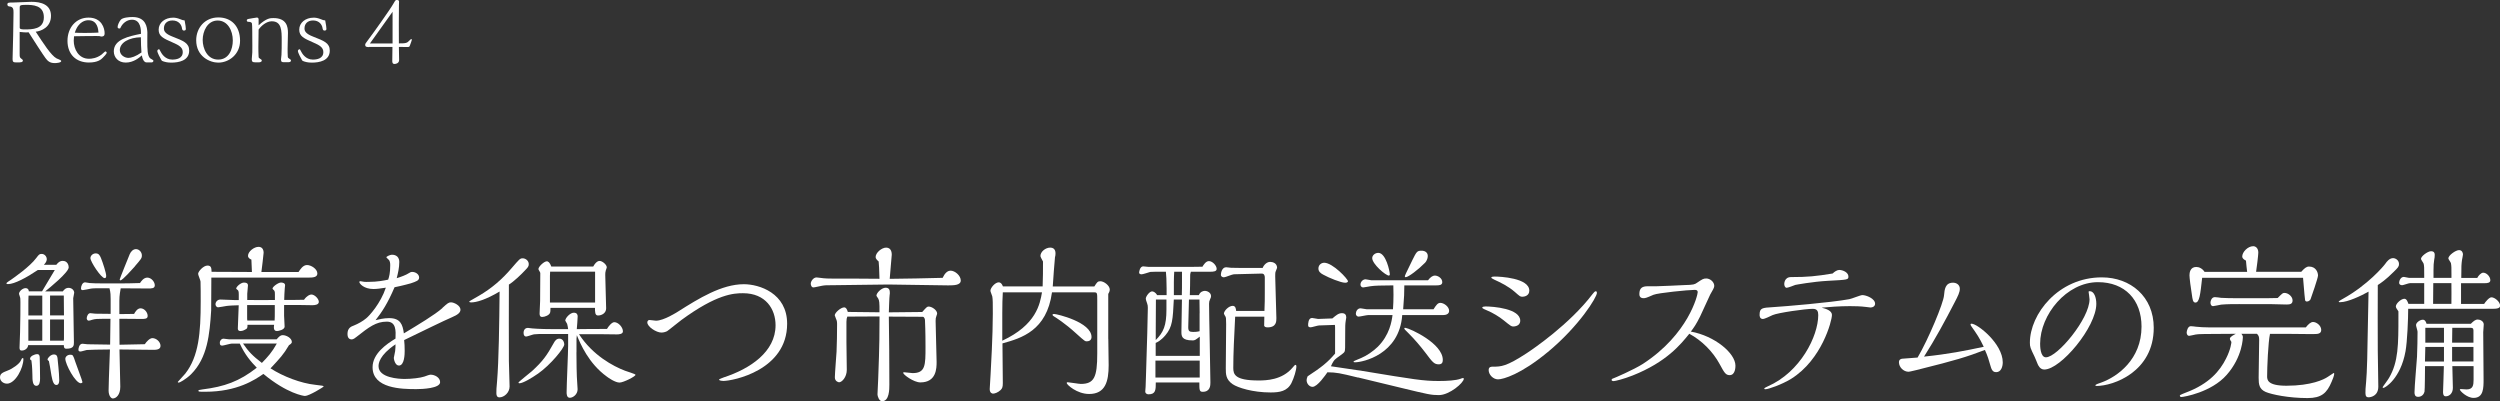 <?xml version="1.0" encoding="UTF-8"?>
<svg id="_レイヤー_2" data-name="レイヤー 2" xmlns="http://www.w3.org/2000/svg" viewBox="0 0 427.5 68.62">
  <rect x="0" y="0" width="427.5" height="68.62" fill="#333333" stroke="none"/>
  <defs>
    <style>
      .cls-1 {
        fill: #fff;
      }
    </style>
  </defs>
  <g id="_レイヤー_1-2" data-name="レイヤー 1">
    <g>
      <path class="cls-1" d="m1.16,65.6c-.55,0-1.16-.41-1.16-1.07s.49-.84,1.3-1.16c.87-.32,2-1.16,2.23-1.65.17-.38.23-.49.38-.49.09,0,.09.12.09.2,0,1.45-1.33,4.18-2.84,4.18Zm3.66-6.58c-.06.64-.7.93-1.07.93s-.41-.23-.41-.52c0-.41.09-2.2.09-2.58.06-1.92.06-4.47.06-5.19,0-.55,0-.7-.12-1.02-.03-.06-.12-.35-.12-.38,0-.44.61-.99,1.13-.99.32,0,.55.2.55.55h2.26c.35-.58,1.86-3.13,2.18-3.65h-2.9c-1.89,1.28-4,2.41-5.08,2.41-.29,0-.29-.09-.29-.14,0-.12.7-.55.75-.58.58-.41,3.22-2.23,4.35-3.74.44-.58.52-.7.93-.7.49,0,.87.44.87.9,0,.14-.03.49-.49.96h2.12c.23-.29.55-.67,1.1-.67.84,0,1.02.78,1.02,1.1,0,.87-3.37,3.6-4.03,4.12h3.02c.17-.23.46-.61.99-.61.55,0,.96.41.96.84,0,.15-.17.81-.17.93,0,1.04.12,7.28.12,7.54,0,.52,0,1.1-1.28,1.1-.41,0-.44-.26-.44-.61h-6.09Zm2.41-8.47h-2.35c-.03.55-.03,1.04-.03,1.48v1.91h2.38v-3.39Zm0,4.09h-2.38v3.63h2.38v-3.63Zm-2.09,6.7c0-.44.78-.78,1.22-.78.38,0,.41.32.43.52.03.41.06,3.16.06,3.68,0,.46-.06,1.22-.64,1.22-.64,0-.67-.99-.67-1.86-.03-1.51-.12-2.09-.17-2.49-.2-.09-.23-.2-.23-.29Zm2.99.14c0-.29.58-.87,1.07-.87.52,0,.61.35.64.67.26,2.44.29,3.31.29,3.77,0,.43-.14.78-.49.78-.41,0-.64-.49-.84-1.6-.23-1.42-.29-1.8-.44-2.5-.09-.06-.23-.14-.23-.26Zm2.78-10.94h-2.35v3.39h2.38l-.03-3.39Zm-2.35,4.09v3.63h2.35c.03-.2.03-.38.03-.61v-3.02h-2.38Zm5.28,10.91c-.96,0-2.67-3.28-2.67-4.18,0-.38.38-.7.84-.7s.49.06.87,1.22c.17.55,1.22,3.25,1.22,3.45,0,.14-.17.2-.26.2Zm4.99-6.61c0-1.25.03-1.97.06-4.41h-1.42c-.64,0-1.22,0-1.74.17-.23.09-.44.14-.55.14-.32,0-.35-.35-.35-.41,0-.26.2-.87.61-.87.14,0,.75.09.87.09l2.61.03v-2.52c0-.52,0-1.16-.2-1.86h-1.48c-.58,0-1.31,0-1.68.06-.2.03-1.19.26-1.39.26s-.32-.06-.32-.29c0-.38.23-1.04.7-1.04.15,0,.67.12.78.12.64.09,4.32.06,5.16.06,1.16,0,1.51,0,3.45-.06.17-.26.61-.93,1.25-.93.7,0,1.28.75,1.28,1.31s-.55.55-1.16.55c-.75,0-4-.03-4.67-.03-.06.35-.23,1.16-.23,2.15v2.26l2.52-.03c.17-.32.55-.96,1.1-.96.67,0,1.22.7,1.22,1.3,0,.52-.49.52-1.07.52s-3.22-.03-3.77-.03c0,.7.03,3.8.03,4.44l4.32-.09c.29-.44.84-1.04,1.3-1.04.67,0,1.39.64,1.39,1.33s-.87.67-1.31.67c-.9,0-4.9-.06-5.71-.06.03.7.14,6.12.14,6.38,0,1.39-.72,2-1.28,2-.29,0-.72-.46-.72-1.36,0-.58.06-2.52.23-7.02-1.59,0-3.74.06-3.97.09-.17.03-.9.26-1.07.26-.23,0-.35-.09-.35-.29,0-.29.14-1.04.7-1.04.14,0,.75.09.87.09l3.86.06Zm-.93-11.37c-.61,0-2.44-2.81-2.44-3.42,0-.41.41-.81.9-.81.52,0,.7.32.9.78.35.87.9,2.58.9,3.07,0,.35-.17.38-.26.38Zm5.16-2c-.44.46-2.09,2.38-2.47,2.38-.09,0-.12-.09-.12-.15,0-.12,1.57-3.97,1.71-4.32.2-.46.58-.87,1.07-.87.55,0,1.01.52,1.01,1.07,0,.49-.12.61-1.22,1.89Z"/>
      <path class="cls-1" d="m36.14,47.47c0,.73-.03,5.42-.03,5.63-.26,4.03-.61,8.09-3.45,10.91-.9.87-1.94,1.42-2.09,1.42-.03,0-.17-.03-.17-.12.06-.06,1.1-1.22,1.28-1.42,2.32-2.96,2.64-7.02,2.64-12.3,0-.67,0-3.13-.03-3.45,0-.2-.41-1.1-.41-1.31,0-.41.9-1.42,1.6-1.42s.67.52.7,1.07c1.1,0,5.92.03,6.9.03-.03-.93-.03-1.04-.09-2.12-.17-.06-.58-.26-.58-.64,0-.75,1.04-1.54,1.8-1.54.61,0,.87.44.87,1.02,0,.17-.32,2.87-.38,3.28h6.35c.29-.43.75-1.19,1.45-1.19s1.77.67,1.77,1.45c0,.67-.81.7-1.54.7h-16.59Zm3.51,11.28c-.26,0-1.42.35-1.65.35-.32,0-.41-.14-.41-.49,0-.41.32-.7.61-.7.14,0,.87.12,1.01.12h8.09c.43-.49.67-.72,1.04-.72.61,0,1.57.49,1.57,1.19,0,.2-.32.43-.49.52-.93,1.6-1.54,2.23-3.16,3.97,2.15,1.39,5.19,2.55,7.63,2.81,1.25.14,1.45.17,1.45.29,0,.09-2.49,1.62-3.19,1.62-.2,0-3.02-.38-7.11-3.77-1.42.99-4.47,3.05-9.92,3.05-1.07,0-1.19,0-1.19-.17,0-.12.06-.14.7-.23,3.71-.46,6.29-1.36,9.28-3.71-.99-1.02-2.03-2.21-2.9-4.12h-1.36Zm8.93-6.58v1.83c0,.29.09,1.77.09,1.86,0,.52-1.04.75-1.31.75-.61,0-.55-.61-.49-1.07h-4.55c0,.55,0,.64-.49.87-.26.15-.55.2-.7.2-.35,0-.46-.17-.46-.44,0-.41.09-2.81.15-3.97-.35,0-1.77.06-2.09.12-.23.03-1.22.23-1.42.23-.29,0-.46-.29-.46-.52,0-.38.32-.81.84-.81.38,0,2.06.09,2.41.09h.73v-.96c0-.26,0-.49-.12-.7-.03-.06-.32-.23-.32-.29,0-.35.81-1.04,1.31-1.04.7,0,.7.35.7.49,0,.23-.12,1.22-.12,1.42v1.07c.49,0,4.32.03,4.73,0v-.96c0-.26,0-.43-.09-.61-.03-.09-.32-.29-.32-.38,0-.32.99-1.04,1.45-1.04.26,0,.7.09.7.46,0,.15-.03.44-.06.61-.03.2-.09,1.65-.09,1.91,1.1,0,2.18,0,3.39-.03.49-.7,1.01-.9,1.25-.9.58,0,1.28.75,1.28,1.25,0,.46-.55.58-1.1.58-.14,0-1.62-.03-1.91-.03h-2.9Zm-7.02,6.58c.93,1.36,1.62,2.09,3.22,3.31.99-1.01,1.74-1.83,2.55-3.31h-5.77Zm.7-6.58v2c0,.35,0,.46.03.64h4.67c.03-.41.03-.9.03-1.77v-.87h-4.73Z"/>
      <path class="cls-1" d="m75.64,52.66c.9-.81,1.07-.96,1.48-.96.52,0,1.62.55,1.62,1.25,0,.49-.43.87-1.48,1.31-1.1.46-5.45,2.58-8.15,3.89.06.58.09,1.07.09,1.86,0,.52-.03,2.5-.99,2.5-.64,0-.87-1.07-.87-1.31,0-.06.2-.96.23-1.16.06-.46.06-.9.06-1.16-2.78,1.88-2.9,3.28-2.9,3.74,0,2,3.48,2.18,4.47,2.18,1.16,0,2.67-.17,3.37-.41.46-.17.87-.32,1.07-.32.67,0,1.62.46,1.62,1.28,0,1.07-3.08,1.19-4.09,1.19-2.47,0-7.46-.09-7.46-3.74,0-2.32,2.35-3.95,3.92-4.9.06-1.33.12-2.9-1.48-2.9-1.86,0-3.05.93-5.19,2.61-.2.17-.55.43-.81.43-.64,0-.73-.58-.73-.93,0-1.04.64-1.28,1.1-1.45.72-.29,1.51-.73,2.09-1.22.55-.43,2.47-2.55,3.37-5.25-.93.14-1.51.23-2.12.23-1.65,0-2.41-.93-2.41-1.19,0-.12.09-.15.17-.15s.43.09.52.09c.29.06.67.03.93.03,1.48,0,2.58-.23,3.31-.38.17-.52.35-1.1.35-2.5,0-.43-.09-.67-.2-.84-.06-.09-.46-.41-.46-.49,0-.12.64-.43.93-.43.2,0,1.28,0,1.28,1.25,0,.96-.23,1.94-.44,2.76.67-.2,1.62-.55,2.09-.87.2-.14.35-.2.58-.2.49,0,1.16.35,1.16.96,0,.52-.49.67-1.42.99-.26.06-1.3.38-2.78.67-1.19,2.78-2.15,4.23-3.25,5.63.58-.14,1.42-.35,2.32-.35,1.94,0,2.32,1.1,2.52,2.61,2.41-1.45,5.31-3.19,6.58-4.32Z"/>
      <path class="cls-1" d="m80.59,51.71c-.09,0-.35,0-.35-.14,0-.06.38-.26,1.65-.99,2.15-1.25,3.97-2.81,5.6-4.73,1.31-1.51,1.42-1.68,1.89-1.68.52,0,1.04.44,1.04.99,0,.41-.17.58-.61,1.04-.55.61-2.03,2.03-2.79,2.46,0,4.35-.03,8.73,0,13.08,0,.7.12,3.71.12,4.35,0,1.04-.93,1.86-1.74,1.86-.49,0-.52-.49-.52-.73,0-.52,0-.78.12-2.03.29-3.51.38-9.83.43-15.34-2.38,1.42-4,1.86-4.84,1.86Zm11.37,12.21c-1.04.73-2.55,1.62-3.13,1.62-.06,0-.17,0-.17-.12s1.97-1.65,2.32-1.97c1.83-1.68,2.52-2.64,3.74-4.84.17-.32.44-.7.93-.7.7,0,.84.75.84.99,0,.61-2.32,3.48-4.52,5.02Zm6.61-3.68c0,1.28.03,4.12.14,5.34.03.29.06.78.06.99,0,.87-.78,1.45-1.33,1.45s-.55-.7-.55-.93c0-1.25.26-6.79.26-7.92v-2.06h-4.21c-.46,0-1.13,0-1.62.06-.23.03-1.16.38-1.36.38-.26,0-.43-.23-.43-.61,0-.52.26-.87.75-.87.12,0,.26.03.75.09.09,0,1.16.12,3.48.12h2.64c0-.06-.12-.81-.17-.9-.03-.03-.32-.52-.32-.55,0-.46.84-1.36,1.45-1.36s.67.41.67.64c0,.35-.12,1.86-.15,2.17,1.48-.03,3.77-.03,5.16-.03.26-.46.84-1.16,1.25-1.16.7,0,1.48.87,1.48,1.57,0,.49-.73.52-1.02.52-.41,0-2.18-.03-2.52-.03h-3.97c2.35,3.62,5.86,5.48,7.86,6.24.26.12,1.8.55,1.8.7,0,.29-2.09,1.33-2.73,1.33-.75,0-1.94-.84-2.17-1.02-3.13-2.26-4.53-5.63-5.13-7.08-.03.26-.06.52-.06.61v2.32Zm-4.44-7.57c0,.2,0,.61-.06.78-.12.44-.9.75-1.36.75-.44,0-.44-.41-.44-.61,0-.35.09-1.83.09-2.12l.03-4.79c0-.12-.32-.55-.32-.67,0-.41.96-1.33,1.45-1.33.12,0,.46.09.75.9h7.17c.52-.96.99-.96,1.1-.96.46,0,1.22.64,1.22,1.1,0,.06-.12.38-.17.52-.09.29-.09.52-.09.78,0,.9.15,4.9.15,5.71s-.75,1.22-1.39,1.22c-.52,0-.52-.61-.52-1.31h-7.6Zm7.63-6.21h-7.69c0,.12-.03.61-.03.72v4.55h7.72v-5.28Z"/>
      <path class="cls-1" d="m127.05,50.14c-1.57,0-4.44.12-10.53,4.58-.41.29-2.09,1.68-2.46,1.92-.46.23-.9.23-.96.23-.87,0-2.41-.99-2.41-1.74,0-.06.03-.41.38-.41.2,0,.96.12,1.1.12,1.33,0,3.6-1.45,3.83-1.6,3.48-2.2,7.4-4.64,11.2-4.64,2.61,0,7.4,1.51,7.4,6.76,0,7.98-9.31,9.78-10.91,9.78-.12,0-.73-.03-.73-.23,0-.09.67-.32.81-.38,4.53-1.48,8.85-4.38,8.85-8.91,0-2.76-1.68-5.48-5.57-5.48Z"/>
      <path class="cls-1" d="m162.52,46.28c.81,0,1.77.87,1.77,1.68s-1.13.84-2.15.84c-1.62,0-8.76-.15-10.24-.15s-8.15.12-9.49.12c-1.02,0-1.33,0-1.83.09-.23.03-1.28.29-1.48.29-.38,0-.46-.49-.46-.64,0-.41.44-1.07.99-1.07.2,0,1.04.14,1.19.14.29.03.73.06,1.71.06,2.73,0,5.48,0,7.86.03-.03-1.65-.09-2.38-.14-2.96-.2-.17-.52-.46-.52-.75,0-.75,1.04-1.62,1.8-1.62.96,0,.96,1.02.96,1.22,0,.06-.32,3.68-.35,4.12,3.13-.03,5.86-.09,9.05-.17.38-.81.84-1.22,1.33-1.22Zm-10.53,7.83c.06,3.68.09,7.89.09,11.66,0,.78,0,2.84-1.25,2.84-.52,0-.78-.9-.78-1.16,0-.41.12-2.26.12-2.64.23-5.89.23-8.44.23-10.7l-5.51.03c-.09.23-.15.46-.15.9v3.45c0,.75.06,4.09.06,4.76,0,1.25-.84,2.12-1.31,2.12-.15,0-.73-.17-.73-.84s.26-3.77.29-4.38c.06-1.07.09-3.48.09-4.61,0-.41,0-.67-.2-1.07-.03-.09-.2-.52-.2-.55,0-.44,1.04-1.36,1.62-1.36.38,0,.55.55.61.78l5.42.06v-1.04c0-.35-.03-.99-.2-1.28-.03-.09-.32-.44-.32-.52,0-.49.9-1.36,1.57-1.36s.72.49.72.87c0,.12,0,.23-.03.35-.06.38-.12,2.47-.14,2.99l5.71-.06c.75-.84.84-.93,1.1-.93.55,0,1.45.61,1.45,1.19,0,.12-.06.23-.12.41-.12.32-.14.46-.14.87,0,1.1.17,5.98.17,6.99,0,1.1-.03,3.51-2.78,3.51-1.13,0-2.93-1.33-2.93-1.62,0-.12.09-.12.12-.12.23,0,1.28.15,1.48.15,2.21,0,2.21-1.36,2.21-4.47,0-.58,0-2.67-.09-4.58,0-.17-.12-.58-.38-.58l-5.8-.03Z"/>
      <path class="cls-1" d="m189.52,57.94c0,.73.06,3.86.06,4.5,0,2.76-.55,4.93-3.34,4.93-2.09,0-3.83-1.6-3.83-1.86,0-.12.06-.15.15-.15.23,0,1.91.29,2.26.29,2.29,0,2.81-1.16,2.81-5.19v-9.11c0-1.22,0-1.36-.52-1.36h-7.22c-.9,6.56-5.22,7.83-8.47,8.73,0,1.07.06,5.83.06,6.79,0,.67-.09.9-.38,1.19-.43.41-.99.61-1.28.61-.12,0-.58-.06-.58-.78,0-.23.12-2.17.15-2.55.06-1.02.38-6.67.38-10.33,0-1.83,0-2.44-.09-2.96-.03-.17-.32-.81-.32-.96,0-.52.81-1.45,1.42-1.45.09,0,.46,0,.72.7h6.79c.06-1.39.06-2.9.06-4.03v-.23c-.06-.09-.44-.81-.44-.93,0-.75.87-1.45,1.68-1.45.9,0,.9.81.9,1.02s-.03.43-.09.64c-.06.38-.32,4.06-.38,4.99h7.11c.46-.73.58-.9,1.02-.9.64,0,1.62.75,1.62,1.42,0,.32-.17.61-.26.75v7.69Zm-18.04-7.95c-.06,1.1-.09,1.97-.09,3.6v4.67c5.8-2.7,6.44-6.24,6.79-8.27h-6.7Zm14.39,8.38c-.32,0-.35,0-1.77-1.28-2.09-1.92-3.65-2.84-3.83-2.96-.12-.06-.29-.17-.29-.32,0-.12.26-.12.29-.12.44,0,6.38,1.39,6.38,3.94,0,.41-.26.73-.78.73Z"/>
      <path class="cls-1" d="m203.64,46.46c-.12.35-.12.49-.12.64,0,1.19-.03,2.41-.06,3.37h1.54c.26-.64.81-.73,1.02-.73.46,0,1.07.32,1.07.9,0,.15-.03.26-.17.55-.12.26-.17.44-.17.75,0,2.12.23,11.54.23,13.46,0,.46,0,1.6-1.31,1.6-.58,0-.58-.32-.58-1.6h-7.45c0,1.25,0,2.03-1.25,2.03-.2,0-.55-.12-.55-.49,0-.12.06-.7.06-.81l.06-1.77c.17-4.87.32-10.99.32-11.72,0-.35-.03-.49-.12-.75-.17-.49-.23-.67-.23-.81,0-.41.64-1.25,1.07-1.25.17,0,.55.09.87.64h1.62v-1.16c0-1.45-.06-2.15-.12-2.84h-1.1c-.38,0-1.28,0-1.57.03-.23.06-1.25.41-1.48.41-.12,0-.43-.03-.43-.29,0-.17.14-1.07.7-1.07.14,0,.78.09.93.09h5.54c1.19,0,2.41,0,3.66-.03.17-.29.58-.96,1.1-.96.64,0,1.33.78,1.33,1.33,0,.43-.49.49-1.13.49h-3.28Zm1.51,15.2h-7.57v2.9h7.57v-2.9Zm0-4.09c-.75.58-.84.64-1.22.64-1.91,0-1.91-.78-1.91-1.51,0-.87.09-4.7.09-5.48h-1.39c-.17,3.45-.23,4.67-1.42,6.09-.78.93-1.42,1.22-1.68,1.33v2.21h7.54v-3.28Zm-5.69-6.35h-1.8c0,.87-.03,4.73-.03,5.51v1.42c1.33-1.33,1.83-2.47,1.83-5.22v-1.71Zm1.33-4.76c-.03.61-.06,1.01-.06,1.83v2.18h1.36c.03-.84.03-1.54.03-2.55v-1.45h-1.33Zm4.35,7.11c0-.38-.03-2-.03-2.35h-1.8c0,.41-.12,4.58-.12,4.73,0,.67.2.81.84.81.17,0,.61,0,1.1-.12v-3.08Zm11.08-.41c.06-1.07.06-2.26.06-3.45v-2.26c0-.29-.09-.67-.52-.67l-4.76.12c-.29,0-1.45.52-1.71.52-.23,0-.52-.12-.52-.44,0-.29.17-1.28.9-1.28.15,0,.7.09.84.09.61.03,2.64.03,3.31.03h2.09c.2-.52.72-1.04,1.28-1.04.46,0,1.19.23,1.19,1.02,0,.06-.26.61-.26.67-.06.09-.06.64-.06.81,0,1.13.2,6.12.2,7.13,0,.55,0,1.57-1.51,1.57-.38,0-.52-.12-.58-.29,0-.03.03-1.01.03-1.54h-4.99c-.17,3.42-.32,6.24-.32,8.76,0,1.07.23,2.15,4.29,2.15,1.33,0,4.06-.06,5.86-2.21.26-.32.38-.46.52-.46.09,0,.12.2.12.26,0,.64-.41,1.97-.84,2.84-.72,1.42-2.03,1.62-3.57,1.62-3.05,0-5.6-.81-6.5-1.42-1.16-.81-1.16-1.71-1.16-2.73,0-1.19.06-6.44.06-7.51s-.03-1.13-.12-1.33c-.06-.09-.26-.41-.26-.49,0-.46.81-1.33,1.51-1.33.52,0,.55.61.58.87h4.84Z"/>
      <path class="cls-1" d="m232.21,64.56c-3.19-.78-3.63-.87-5.22-.9-.32.46-1.71,2.49-2.55,2.49-.49,0-1.01-.49-1.01-1.16,0-.2.06-.32.17-.64,2.44-1.6,3.45-2.41,4.7-3.89v-4.29c0-.2,0-.43-.03-.61l-2.7.09c-.23,0-1.25.32-1.45.32-.38,0-.43-.17-.43-.38,0-.17,0-1.22.67-1.22.17,0,.9.17,1.04.17l2.44-.09c.61-.52,1.04-.9,1.62-.9s.75.32.75.75l-.09.55c-.09.58-.09.96-.09,2,0,2.79,0,3.08-.12,3.31-.14.29-1.42,1.07-1.62,1.31-.12.12-.35.35-.7,1.16.87.15,4.67.67,5.45.81,8.79,1.45,10.36,1.71,12.97,1.71,1.48,0,2.93-.09,3.74-.38.29-.12.32-.12.44-.12.03,0,.12,0,.12.12,0,.67-2.44,2.79-4.26,2.79-1.33,0-1.83-.12-6.38-1.22l-7.45-1.8Zm-2.18-16.21c-.73,0-2.79-.84-3.77-1.39-.43-.23-.81-.52-.81-1.04,0-.64.52-.99.99-.99,1.45,0,4.06,2.78,4.06,3.16,0,.2-.29.26-.46.26Zm9.75,5.54c-.49,6.76-6.79,8.06-8.04,8.06-.12,0-.29,0-.29-.09,0-.12.2-.17,1.31-.64.93-.38,2.06-1.16,2.84-1.92,2.03-2.03,2.38-4.35,2.52-5.42h-4.18c-.26,0-1.36.26-1.6.26-.35,0-.49-.29-.49-.49,0-.38.26-.93.81-.93.17,0,.93.17,1.07.17h4.47c.12-1.57.09-3.66.06-4.09-2.12,0-3.34.06-3.68.12-.23,0-1.25.23-1.45.23-.38,0-.49-.29-.49-.49,0-.46.41-.9.87-.9.17,0,.87.17,1.02.17h9.66c.38-.52.81-.81,1.16-.81.55,0,1.28.46,1.28,1.13,0,.55-.61.55-1.07.55h-5.42c0,1.16-.03,2.09-.2,4.09h5.19c.46-.73.73-1.1,1.16-1.1.64,0,1.51.67,1.51,1.36,0,.58-.58.73-1.04.73h-6.96Zm-2.26-6.76c-.58,0-2.87-2-2.87-2.99,0-.49.49-.9,1.04-.9,1.31,0,1.97,3.19,1.97,3.68,0,.15-.09.2-.15.2Zm9.2,14.42c0,.46-.17.75-.7.75-.78,0-1.07-.38-2.26-1.97-.96-1.25-1.8-2.23-2.84-3.28-.7-.7-.78-.75-.78-.9,0-.12.14-.09.2-.09.81.12,6.38,2.67,6.38,5.48Zm-3.1-16.56c-1.04,1.07-2.79,2.41-3.25,2.41-.06,0-.14-.03-.14-.12,0-.17.09-.35,1.28-2.79.72-1.45.81-1.62,1.57-1.62.58,0,1.07.29,1.07.9,0,.23-.06.75-.52,1.22Z"/>
      <path class="cls-1" d="m253.9,52.4c1.54,0,6.06.38,6.06,2.44,0,.96-1.07.99-1.19.99-.32,0-.41-.06-1.62-1.04-.78-.64-1.94-1.33-2.87-1.71-.2-.09-.81-.32-.81-.46,0-.2.32-.2.44-.2Zm10.73,7.83c-4.55,3.77-7.57,4.64-8.47,4.64-.81,0-1.6-.78-1.6-1.59,0-.58.46-.58.7-.58,1.42,0,2.29,0,5.83-2.32,1.02-.67,7.31-4.93,11.23-10.09.17-.2.38-.49.55-.49.2,0,.2.23.2.29,0,.72-2.99,5.63-8.44,10.15Zm-4.29-9.49c-.38,0-.41-.03-1.33-.84-1.1-.96-2.47-1.62-3.45-2.06-.03-.03-.55-.26-.55-.35,0-.2.41-.2.58-.2.9,0,5.92.23,5.92,2.41,0,.93-.93,1.04-1.16,1.04Z"/>
      <path class="cls-1" d="m283.25,48.95c.75,0,4.03-.17,4.73-.2,1.68-.03,1.83-.14,2.18-.38.96-.64,1.1-.75,1.62-.75.64,0,1.36.58,1.36,1.28,0,.29-.26.72-.7,1.48-.06.09-1.42,3.13-1.71,3.71-.72,1.45-1.13,2-1.6,2.61,4.12.75,7.63,3.71,7.63,5.83,0,.2,0,1.62-.99,1.62-.7,0-.93-.46-1.71-1.89-1.16-2.15-3.05-4.03-5.19-5.19-1.45,1.8-3.89,4.84-9.69,7.14-1.54.61-2.99.96-3.25.96-.17,0-.35-.06-.35-.2,0-.09.06-.2.2-.23.29-.09,3.63-1.54,5.16-2.52,7.8-5.08,9.37-11.78,9.37-12.27,0-.32-.23-.38-.55-.38-1.02,0-6.27.52-7.02.84-1.25.55-1.39.58-1.71.58-.7,0-.7-.55-.7-.73,0-1.02.52-1.31,1.42-1.31h1.48Z"/>
      <path class="cls-1" d="m313.26,53.88c0,.96-1.71,7.63-6.99,10.91-1.62.99-3.89,1.77-4.38,1.77-.09,0-.2,0-.2-.12,0-.09.35-.26.61-.38,5.57-2.44,8.62-8.59,8.62-12.18,0-.64-.17-1.07-.93-1.07-1.28,0-5.97.67-6.87,1.07-.46.23-1.42.67-1.65.67-.58,0-.58-.58-.58-.7,0-1.19.41-1.22,2.29-1.33,1.97-.12,9.89-.78,13.05-1.36.38-.06,1.91-.7,2.23-.7.64,0,2.18.58,2.18,1.48,0,.35-.29.64-.81.64-.09,0-.61-.06-.73-.09-.96-.12-1.88-.14-2.78-.14-1.8,0-3.54.14-4.82.26.75.2,1.77.49,1.77,1.28Zm1.25-7.72c.61,0,1.57.41,1.57,1.13,0,.55-.12.55-3.51.73-2.58.14-5.42.67-5.57.7-.23.09-1.25.49-1.48.49-.29,0-.41-.38-.41-.64,0-.06,0-1.19,1.16-1.19,2.9,0,4.21-.14,7.11-.61.32-.32.78-.61,1.13-.61Z"/>
      <path class="cls-1" d="m328.34,63.13c-.29.06-1.77.44-1.97.44-.87,0-1.65-.78-1.65-1.62,0-.52.38-.58.55-.61.12,0,1.77-.15,2.64-.2,1.83-3.1,4.44-9.34,4.52-10.65.09-.99.2-2.15,1.54-2.15.58,0,1.16.35,1.16,1.04,0,.58-.29,1.19-.9,2.35-1.62,3.13-3.31,6.27-5.22,9.25,4.18-.43,6.96-.99,10.21-1.68-.73-1.54-1.28-2.32-2.06-3.42-.06-.06-.2-.29-.2-.41s.15-.12.17-.12c1.02,0,5.34,3.42,5.34,6.61,0,.7-.26,1.68-1.13,1.68-.41,0-.72-.2-.93-.96-.29-1.04-.55-1.89-.99-2.84-3.1,1.19-5.13,1.8-11.08,3.28Z"/>
      <path class="cls-1" d="m357.14,49.96c0-.17.12-.17.2-.17.75,0,1.13,1.07,1.13,2.17,0,3.97-6.09,11.23-8.9,11.23-.73,0-1.04-.73-1.13-.93-.09-.17-.41-1.07-.52-1.25-.73-1.51-.81-1.68-.81-2.41,0-4.87,4.84-11.17,12.3-11.17,4.9,0,8.88,3.28,8.88,8.62,0,7.54-6.93,9.95-9.78,9.95-.09,0-.2-.03-.2-.12,0-.12.7-.38.99-.46,2.76-.99,6.9-3.95,6.9-9.57,0-4.58-2.84-7.6-7.45-7.6-5.37,0-9.89,5.57-9.89,10.53,0,.29,0,2.32.99,2.32,1.97,0,7.46-6.61,7.46-9.92,0-.17-.15-1.19-.15-1.22Z"/>
      <path class="cls-1" d="m383.27,57.07c.12.12.26.35.26.55,0,.12-.03,3.39-2.78,6.5-2.61,2.96-7.31,3.77-7.77,3.77-.2,0-.23-.2-.23-.26,0-.12.84-.41,1.01-.49,4.06-1.51,5.86-3.77,6.88-5.8.84-1.65.93-2.76.93-2.87-.09-.15-.26-.38-.26-.55,0-.32.64-.64,1.02-.84-5.74.03-6.32.03-6.85.12-.2.03-.99.23-1.13.23-.35,0-.43-.41-.43-.55,0-.29.2-1.1.7-1.1.14,0,.78.06.9.09.41.06,1.59.12,2.44.12h16.33c.43-.55.84-.93,1.25-.93.58,0,1.39.61,1.39,1.36,0,.67-.64.7-1.16.7h-1.51c-.49,0-2.67-.03-3.1-.03h-2.99c-.32,1.45-.49,5.83-.49,7.25,0,.61.06,1.62,3.31,1.62,4.24,0,6.41-1.07,7.05-1.51.12-.09.99-.67,1.02-.67.09,0,.09.12.09.17,0,.26-.29,1.01-.44,1.33-.81,1.94-1.74,2.79-4.12,2.79-3.22,0-6.12-.61-7.14-1.04-1.13-.49-1.22-1.3-1.22-2.44,0-1.01.09-5.54.09-6.47,0-.55-.09-.75-.38-1.04h-2.64Zm-6.7-9.57c-.32,2.87-.46,4.24-1.16,4.24-.17,0-.41-.06-.52-.81-.29-1.77-.49-3.45-.49-3.86,0-.44.12-1.42,1.16-1.42.49,0,1.04.26,1.42.84h7.28c-.06-.29-.17-1.65-.2-1.92-.38-.2-.64-.41-.64-.7,0-.78.96-1.77,1.88-1.77.41,0,.87.32.87,1.1,0,.38-.29,2.81-.38,3.28h7.72c.52-.58.87-.9,1.33-.9,1.19,0,1.54.99,1.54,1.54,0,.41-1.13,3.66-1.28,4.06-.06.12-.29.38-.61.38-.12,0-.26-.03-.32-.23-.03-.09-.14-1.31-.35-3.83h-17.26Zm6.41,4.5c-1.04,0-2.12,0-3.16.09-.23.03-1.19.26-1.39.26-.32,0-.44-.32-.44-.61s.2-.93.75-.93c.17,0,.93.09,1.07.12.96.06,1.8.06,2.76.06h4.18c.75,0,1.74,0,2.73-.03.84-.84.87-.87,1.19-.87.58,0,1.36.58,1.36,1.28,0,.64-.46.7-1.07.7-.38,0-2.15-.06-2.49-.06h-5.48Z"/>
      <path class="cls-1" d="m400.2,51.68c-.06,0-.29,0-.29-.09s.64-.46.72-.49c4.24-2.35,6.99-5.6,7.28-6.03.2-.29.67-.93,1.3-.93.46,0,1.02.38,1.02,1.01,0,.44-.17.61-.9,1.33-1.36,1.36-2.23,1.94-2.73,2.26,0,3.74-.03,7.48,0,11.25,0,.96.09,5.25.09,6.12,0,1.62-1.31,1.83-1.68,1.83-.32,0-.52-.17-.52-.73,0-.49,0-.75.12-1.97.15-1.86.2-3.22.41-15.37-1.28.72-3.57,1.8-4.81,1.8Zm11.6,1.13c0,1.68-.15,5.57-.46,7.28-.84,4.64-3.48,6.24-3.77,6.24-.12,0-.14-.06-.14-.12s.99-1.36,1.1-1.6c1.6-2.73,1.6-5.69,1.6-10.56v-.81c-.23-.35-.44-.61-.44-.84,0-.49.9-1.31,1.45-1.31.38,0,.55.44.7.87h2.7v-3.54h-2.44c-.23,0-1.13.35-1.33.35-.26,0-.52-.12-.52-.41,0-.35.26-1.01.81-1.01.14,0,.75.17.9.17h2.58v-.55c0-1.16,0-1.42-.09-1.86-.03-.14-.46-.7-.46-.84,0-.46,1.16-1.31,1.71-1.31s.64.32.64.61c0,.32-.03.58-.09.84-.09.55-.12.96-.12,1.83v1.28h3.07v-.64c0-1.1,0-1.42-.09-1.88-.03-.15-.44-.67-.44-.81,0-.52,1.25-1.42,1.83-1.42.49,0,.67.43.67.75,0,.14-.15.81-.17.96-.09.7-.12.93-.12,3.05h2.73c.2-.41.67-.9,1.02-.9.61,0,1.22.7,1.22,1.28,0,.44-.43.52-1.01.52h-4v3.54h3.95c.2-.32.84-1.13,1.25-1.13.58,0,1.48.78,1.48,1.42,0,.44-.46.55-1.33.55h-14.36Zm11.17,9.8h-3.62c0,.58.09,3.45.09,3.71,0,.96-.61,1.45-1.22,1.45-.46,0-.46-.55-.46-.75s.14-3.71.14-4.41h-3.22c0,.58-.03,4.15-.09,4.38-.12.46-.49.87-1.1.87s-.61-.55-.61-.78c0-.96.38-5.22.43-6.09.06-.93.09-3.68.09-4.26,0-.2-.26-.96-.26-1.13,0-.46.7-.93,1.16-.93.44,0,.58.52.64.7h7.57c.41-.41.75-.73,1.19-.73.41,0,1.02.29,1.02.84,0,.23-.09,1.13-.09,1.33,0,1.13.06,7.02.06,8.01,0,1.54,0,3.22-1.71,3.22-1.16,0-2.35-1.22-2.35-1.42,0-.09.17-.09.2-.09.17,0,.81.06.96.06,1.07,0,1.19-.7,1.19-1.62v-2.35Zm-5.05-3.28h-3.19l-.06,2.49h3.25v-2.49Zm0-3.28h-3.19v2.55h3.19v-2.55Zm-1.83-7.63l-.03,3.54h3.13c.03-.55,0-3.04,0-3.54h-3.1Zm6.87,8.06c0-.38-.23-.43-.55-.43h-3.07l-.03,2.55h3.65v-2.12Zm0,2.84h-3.65v2.49h3.65v-2.49Z"/>
    </g>
    <g>
      <path class="cls-1" d="m2.7,10.67c-.42,0-.55-.11-.55-.56,0-.57.09-3.37.1-4.02.01-.93.06-3.03.06-3.87,0-.6,0-1.08-.73-1.12-.24-.01-.32-.21-.32-.33,0-.34.24-.34,1-.34.45,0,2.62-.12,3.12-.12,1.62,0,3.34.45,3.34,2.4s-1.67,2.61-2.61,2.71c1.3,1.99,2.62,4.05,3.55,4.56.12.06.81.3.81.45,0,.3-.81.36-1.11.36-.87,0-1.23-.39-1.59-.87-.45-.6-2.01-3.04-2.88-4.4-.41.05-1.05,0-1.53-.06v3.72c0,.54.03.65.21.79.3.23.34.27.34.38,0,.32-.42.32-.88.32h-.34Zm.67-5.93c0,.29.51.29.84.29,1.28,0,3.29,0,3.29-2.08S5.59.83,4.41.83c-.98,0-1.04.12-1.04.45v3.46Z"/>
      <path class="cls-1" d="m12.61,6.97c0,1.4.81,3.08,2.61,3.08.41,0,1.3-.08,2.14-.71.11-.09.58-.55.66-.55.12,0,.23.13.23.25,0,.14-.54.72-.71.87-.25.25-.81.78-2.34.78-2.15,0-3.66-1.35-3.66-3.71,0-2.23,1.44-3.97,3.6-3.97,2.28,0,2.75,1.86,2.75,2.66,0,.24,0,.58-.58.58-.04,0-.29-.08-.33-.08-.09-.01-.25-.01-.48-.01-.44,0-2.12,0-3.84.04-.05.55-.05.62-.05.76Zm2.51-3.51c-.41,0-1.68.12-2.33,2.13.54.03.94.04,1.8.04,1.12,0,1.71-.03,2.25-.06-.04-.57-.17-2.11-1.72-2.11Z"/>
      <path class="cls-1" d="m25.05,10.67c-.3,0-.65-.32-.79-1.2-.45.39-1.42,1.23-2.76,1.23-1.26,0-2.04-.87-2.04-1.93,0-2.04,2.59-2.57,4.65-2.99,0-.62,0-2.41-1.54-2.41-.92,0-1.63.67-1.92,1.29-.09.2-.09.21-.22.21-.2,0-.32-.06-.32-.26,0-.33.29-.95.54-1.23.33-.39,1.47-.47,2-.47,2.37,0,2.49,1.82,2.55,2.58,0,.02-.01,1.28-.01,1.5,0,1.37,0,2.57.5,2.99.07.06.55.29.55.39,0,.21-.18.3-.29.3h-.88Zm-.96-4.3c-2.01.04-3.6.91-3.6,2.2,0,.84.81,1.33,1.48,1.33.45,0,1.25-.24,2.22-.93-.07-.83-.09-1.5-.1-2.61Z"/>
      <path class="cls-1" d="m31.77,4.96c0,.09,0,.27-.33.27-.24,0-.3-.21-.33-.44-.08-.54-.54-1.29-1.62-1.29-.97,0-1.46.6-1.46,1.35,0,.42.14.9,1.49,1.42,1.86.72,2.83,1.1,2.83,2.38,0,1.76-1.83,2.06-3.06,2.06-.24,0-.72-.01-1.26-.18-.31-.1-.34-.1-.46-.31-.17-.29-.67-1.21-.67-1.5,0-.2.2-.3.29-.3.06,0,.08.04.33.51.09.17.69,1.26,1.93,1.26.71,0,1.8-.17,1.8-1.29,0-.78-.64-1.17-1.69-1.62-1.65-.72-2.43-1.07-2.43-2.21,0-1.2,1.08-2.05,2.46-2.05.32,0,.66.03,1.33.3.21.09.35.15.65.17.15.69.21,1.32.21,1.47Z"/>
      <path class="cls-1" d="m37.33,10.71c-1.44,0-3.78-1.04-3.78-3.83,0-2.06,1.44-3.9,3.79-3.9,2.17,0,3.71,1.44,3.71,3.99,0,2.34-1.92,3.74-3.72,3.74Zm-.11-7.2c-1.75,0-2.56,1.84-2.56,3.32s.79,3.36,2.65,3.36,2.5-1.79,2.5-3.27c0-1.72-.9-3.41-2.59-3.41Z"/>
      <path class="cls-1" d="m44.2,4.35c1.36-1.26,2.04-1.26,2.55-1.26,2.28,0,2.49,1.49,2.49,2.54,0,.39-.06,2.28-.06,2.7,0,.34,0,1.03.03,1.35.01.12.01.18.18.3.33.23.36.24.36.34,0,.32-.29.32-.58.32h-.6c-.36,0-.52-.05-.52-.48,0-.12.06-.66.08-.78.04-.69.04-1.56.04-2.43,0-1.71,0-3.31-1.7-3.31-.92,0-1.8.78-2.25,1.41,0,.43-.04,2.52-.04,3,0,.27.01,1.32.04,1.65,0,.1.01.18.15.27.36.24.39.27.39.38,0,.3-.42.31-.54.31h-.55c-.48,0-.62-.11-.62-.53,0-.16.09-.99.09-1.18.02-.69,0-1.5,0-2.2,0-.32,0-2.55-.06-2.73-.04-.11-.12-.29-.6-.29-.24,0-.28-.12-.28-.24,0-.18.12-.21.27-.25.21-.04,1.35-.24,1.46-.24.17,0,.29.12.29.31v1.05Z"/>
      <path class="cls-1" d="m55.81,4.96c0,.09,0,.27-.33.27-.24,0-.3-.21-.33-.44-.08-.54-.54-1.29-1.62-1.29-.97,0-1.46.6-1.46,1.35,0,.42.14.9,1.49,1.42,1.86.72,2.83,1.1,2.83,2.38,0,1.76-1.83,2.06-3.06,2.06-.24,0-.72-.01-1.26-.18-.31-.1-.34-.1-.46-.31-.17-.29-.67-1.21-.67-1.5,0-.2.2-.3.29-.3.06,0,.08.04.33.51.09.17.69,1.26,1.93,1.26.71,0,1.8-.17,1.8-1.29,0-.78-.64-1.17-1.69-1.62-1.65-.72-2.43-1.07-2.43-2.21,0-1.2,1.08-2.05,2.46-2.05.32,0,.66.03,1.33.3.21.09.35.15.65.17.15.69.21,1.32.21,1.47Z"/>
      <path class="cls-1" d="m63.14,8.05c-.39,0-.69-.01-.69-.38,0-.18.04-.24.52-.87.79-1.04,3.78-5.23,4.29-6.15.36-.63.38-.66.63-.66.35,0,.35.24.35.32,0,.01-.02.51-.02.58-.04.93-.01,5.49-.01,6.53,1.26.01,1.41-.08,1.81-.5.08-.08.24-.24.29-.24.06,0,.12.04.12.12,0,.06-.25.77-.34.99-.04.12-.08.21-.23.24-.1.03-.88,0-1.05,0h-.6l.04,2.22c.01.52-.48.69-.78.69-.39,0-.39-.32-.39-.56,0-.45.01-1.53.03-2.35h-3.98Zm3.99-.62V2.01l-3.87,5.42h3.87Z"/>
    </g>
  </g>
</svg>